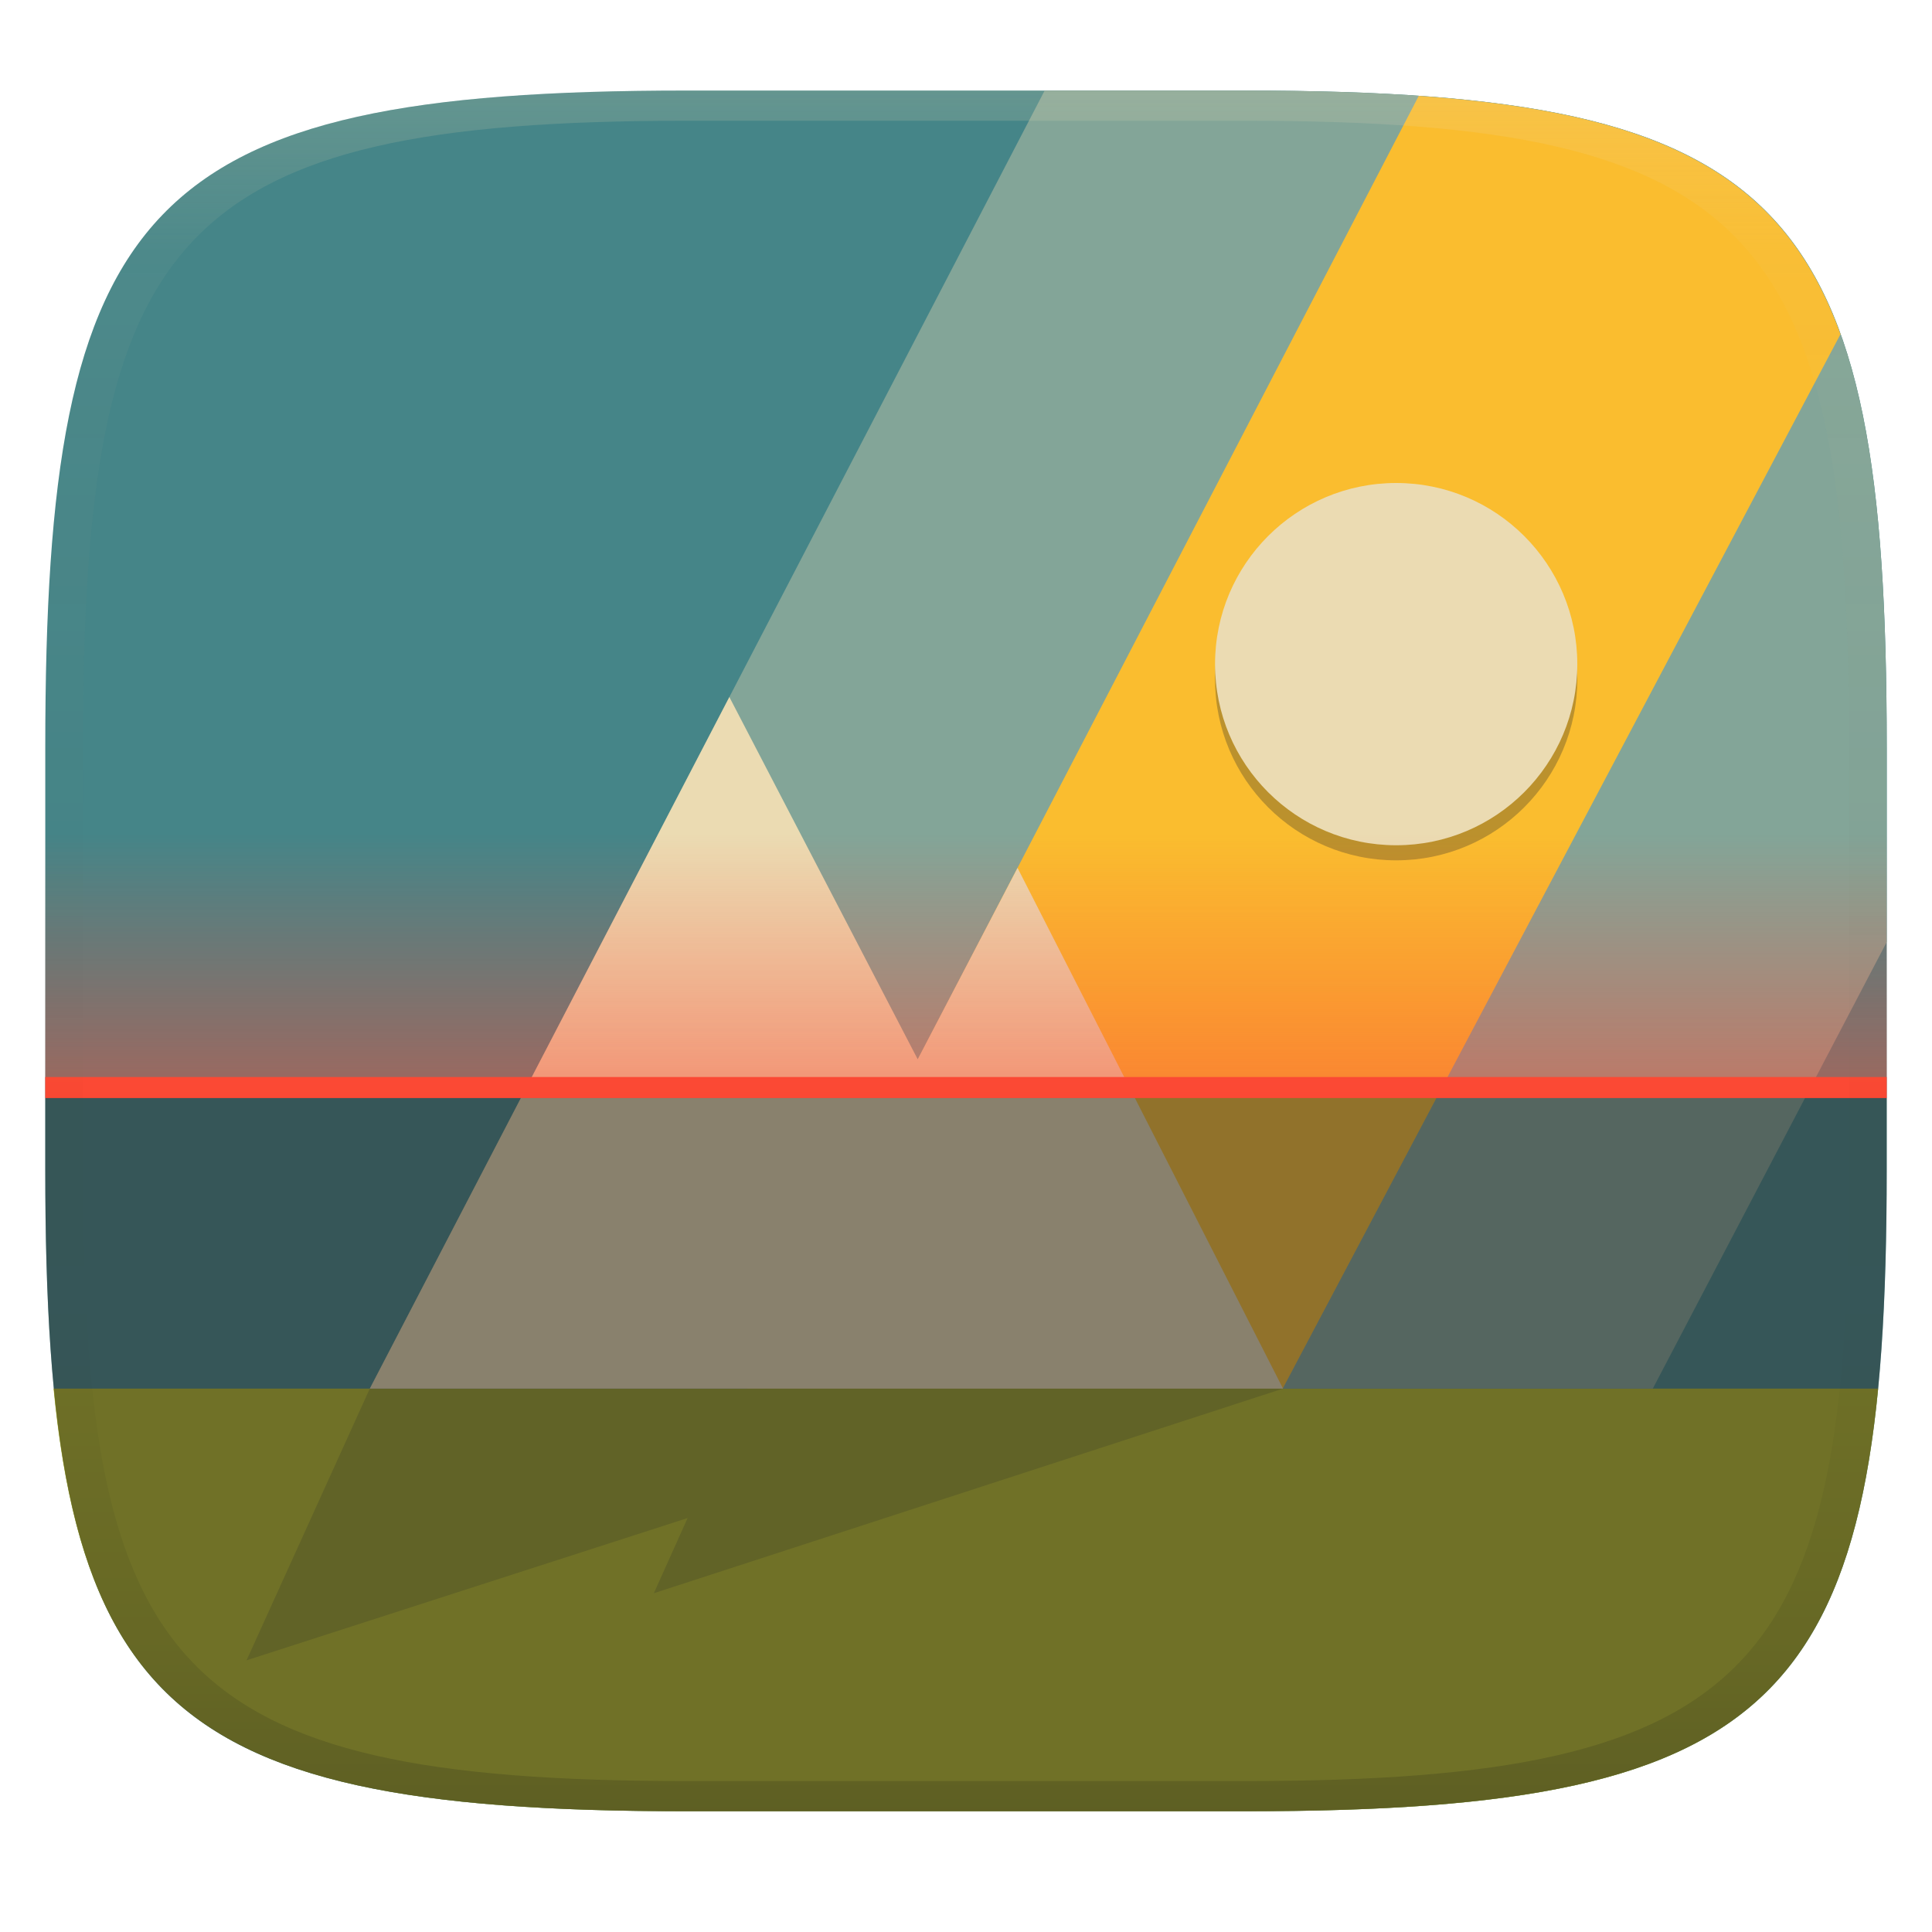 <svg width="256" height="256" version="1.1" xmlns="http://www.w3.org/2000/svg" xmlns:xlink="http://www.w3.org/1999/xlink">
  <defs>
    <linearGradient id="linearGradient31" x1=".5" x2=".5" y2="1" gradientTransform="matrix(244,0,0,228,5.986,12)" gradientUnits="userSpaceOnUse">
      <stop stop-color="#ebdbb2" stop-opacity=".2" offset="0"/>
      <stop stop-color="#ebdbb2" stop-opacity=".05" offset=".1"/>
      <stop stop-opacity="0" offset=".704"/>
      <stop stop-opacity=".1" offset=".897"/>
      <stop stop-opacity=".2" offset="1"/>
    </linearGradient>
    <linearGradient id="linearGradient6" x1="140" x2="140" y1="12" y2="240" gradientUnits="userSpaceOnUse">
      <stop stop-color="#458588" offset="0"/>
      <stop stop-color="#458588" offset="1"/>
    </linearGradient>
    <linearGradient id="f" x1="153.44" x2="153.44" y1="171.66" y2="136.66" gradientTransform="matrix(1.017 0 0 1 -26.535 -26.163)" gradientUnits="userSpaceOnUse">
      <stop stop-color="#fb4934" offset="0"/>
      <stop stop-color="#fb4934" stop-opacity="0" offset="1"/>
    </linearGradient>
  </defs>
  <path d="m165 12c72 0 85 15 85 87v56c0 70-13 85-85 85h-74c-72 0-85-15-85-85v-56c0-72 13-87 85-87z" fill="url(#linearGradient6)" style="isolation:isolate"/>
  <path d="m7.095 184c4.412 45.21 23.13 56 83.79 56h74.32c60.66 0 79.25-10.79 83.66-56z" fill="#b8bb26" style="isolation:isolate"/>
  <path d="m165 12-26.58 0.004-89.42 172h170l31-59.18v-25.82c0-72-13-87-85-87z" fill="#83a598" style="isolation:isolate"/>
  <path d="m188 12.69-89.03 171.3h71l73.9-139.7c-7.589-21.09-23.72-29.33-55.87-31.58z" fill="#fabd2f" style="isolation:isolate"/>
  <path d="m96.64 92.37-47.64 91.63h121.01l-35.18-69-13.23 25.36-24.95-47.99z" fill="#ebdbb2" stroke-width=".49"/>
  <path d="m32.67 220 16.33-36h121l-83.36 27.11 4.474-9.964z" fill="#282828" opacity=".2" stroke-width=".307"/>
  <circle cx="185" cy="90" r="24" fill="#282828" opacity=".3" stroke-width=".49"/>
  <circle cx="185" cy="88" r="24" fill="#ebdbb2" stroke-width=".49"/>
  <path d="m5.997 142.71h244v2.79h-244z" fill="#fb4934" stroke-width="1.008"/>
  <path d="m6 110.5h244v35.002h-244z" fill="url(#f)" fill-rule="evenodd" opacity=".5" stroke-width="1.008" paint-order="fill markers stroke"/>
  <path d="m91 12c-72 0-85 15-85 87v56c0 70 13 85 85 85h74c72 0 85-15 85-85v-56c0-72-13-87-85-87zm0 4h74c68 0 80 15 80 83v56c0 66-12 81-80 81h-74c-68 0-80-15-80-81v-56c0-68 12-83 80-83z" fill="url(#linearGradient31)" style="isolation:isolate"/>
  <path d="m5.997 145.5v9.498c0 70 13 85 85 85h74c72 0 85-15 85-85v-9.498z" fill="#282828" opacity=".5" style="isolation:isolate"/>
</svg>
